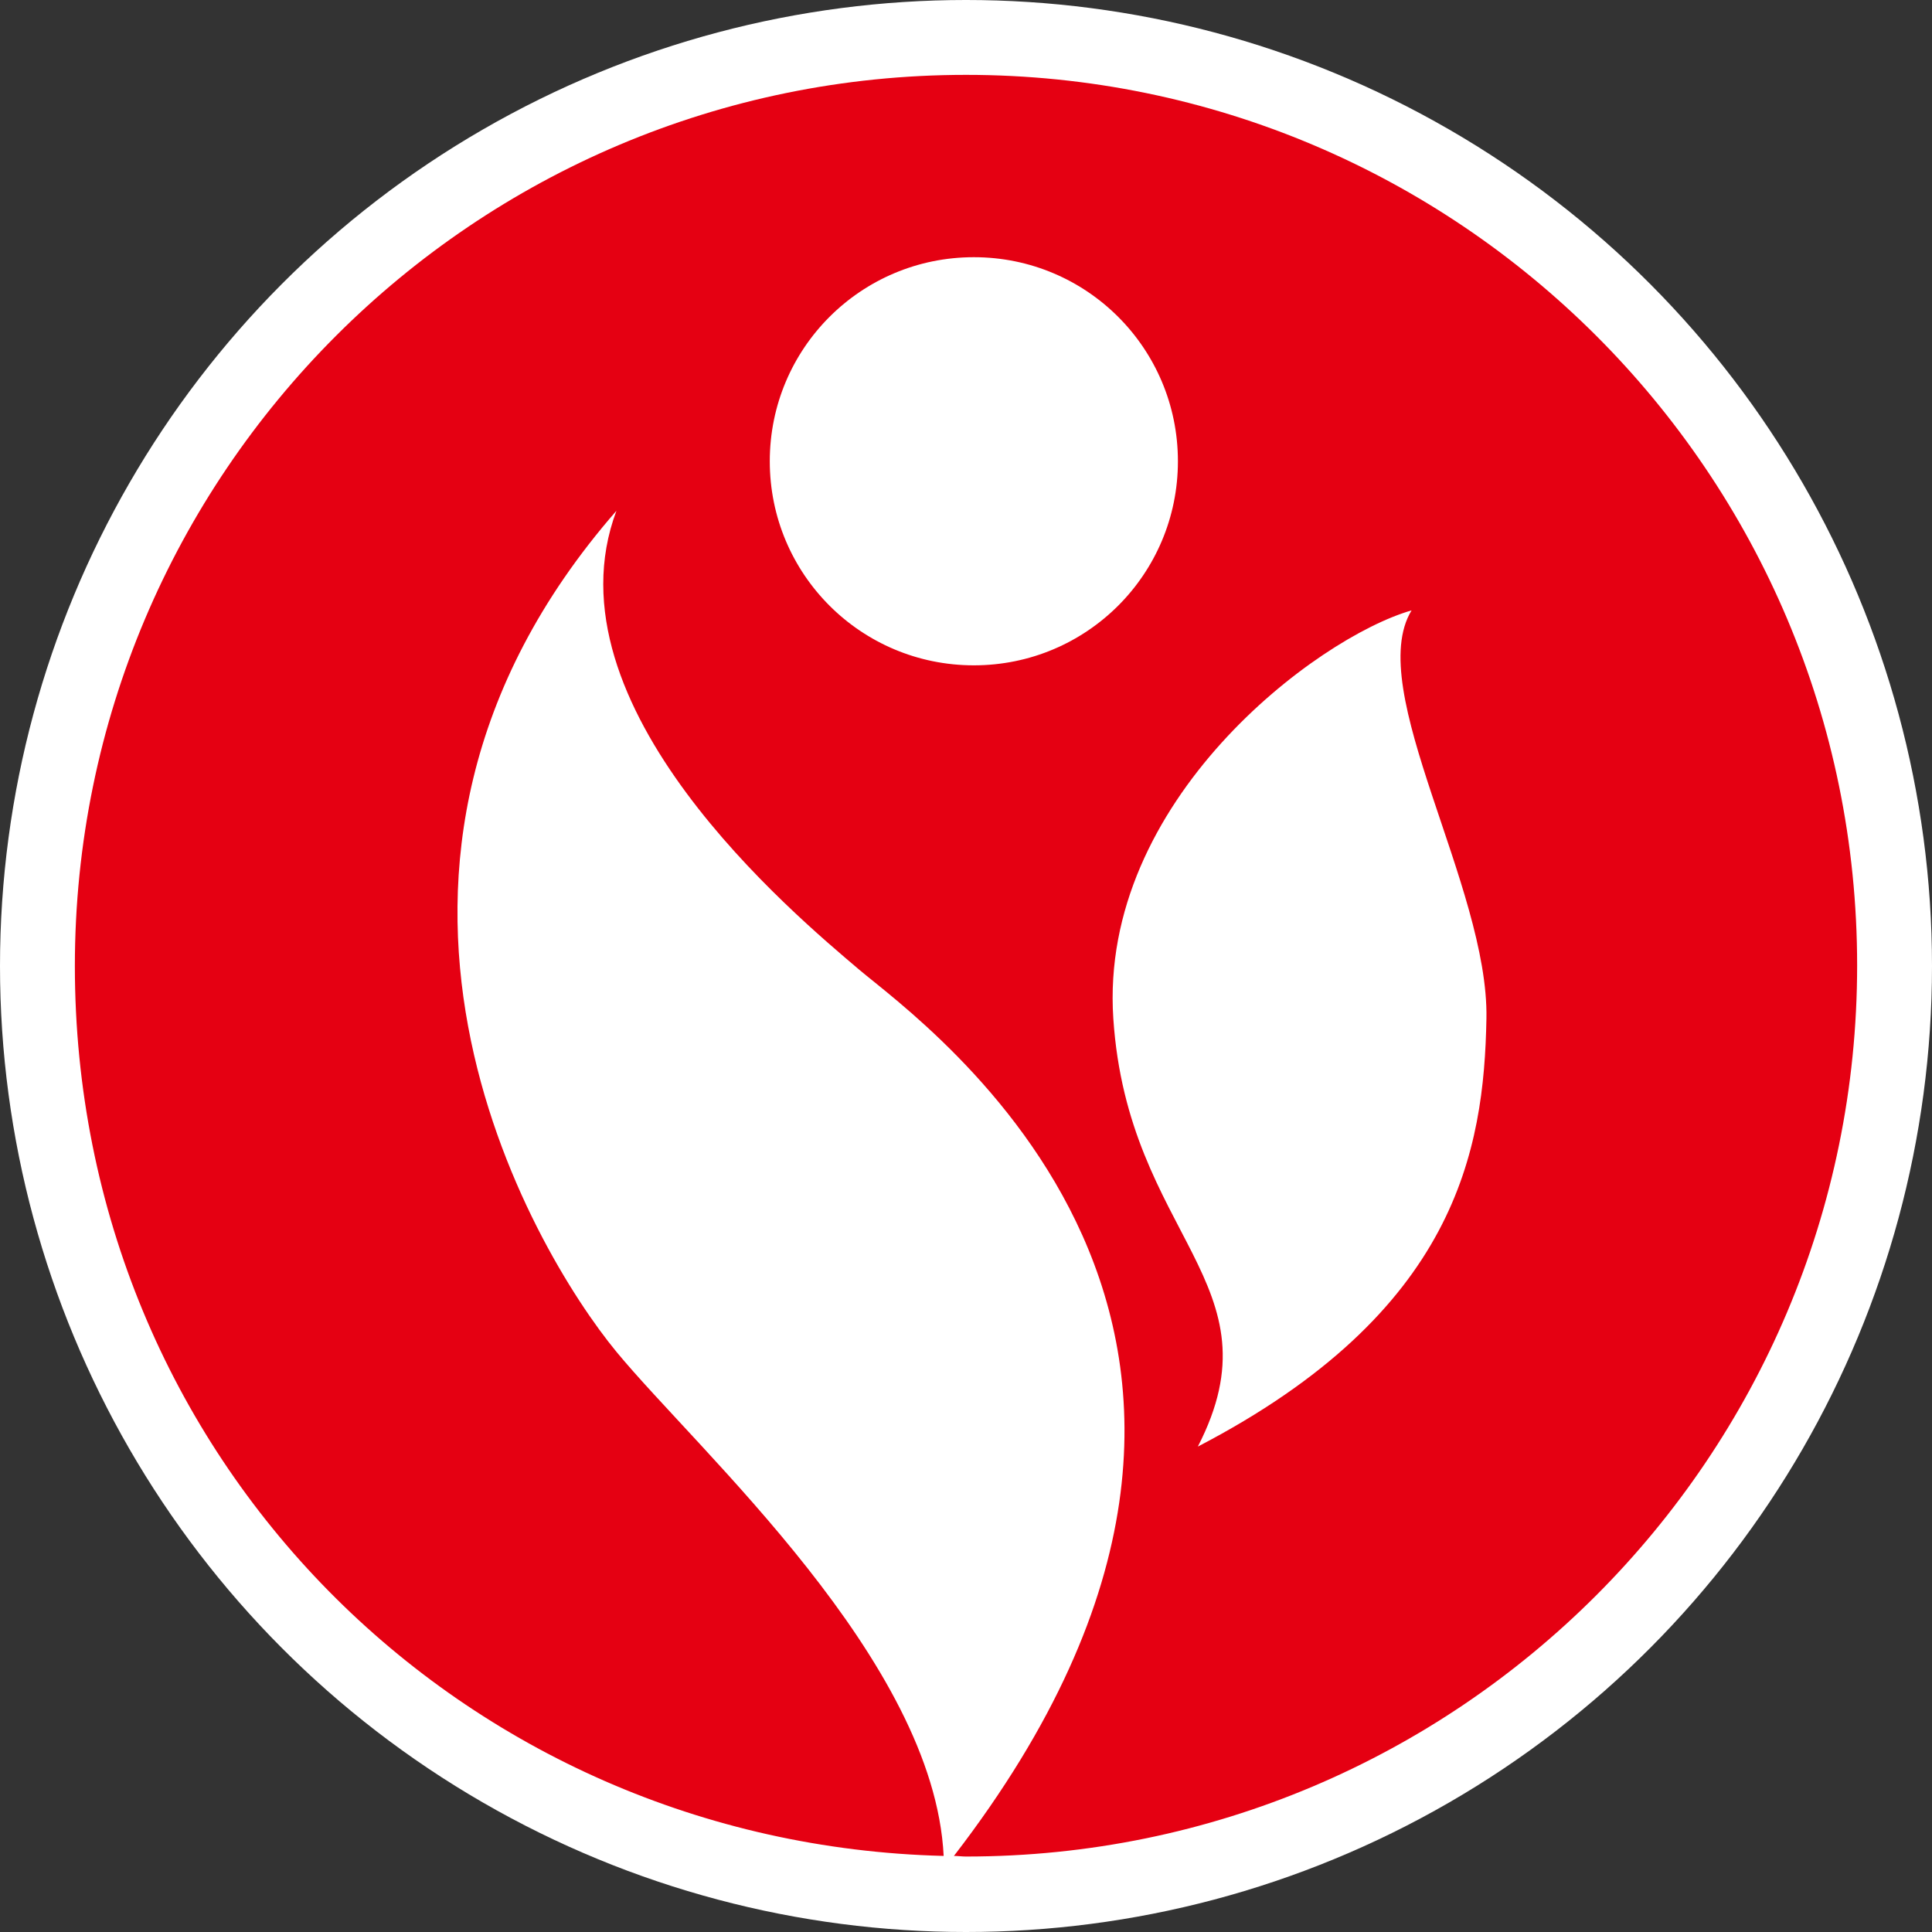 <?xml version="1.0" encoding="UTF-8"?><svg id="_レイヤー_1" xmlns="http://www.w3.org/2000/svg" viewBox="0 0 32 32"><rect x="0" y="0" width="32" height="32" fill="#333333" stroke="none"/><circle cx="16" cy="16" r="16" fill="#fff"/><path d="M16,1.24C7.85,1.24,1.24,7.85,1.24,16s6.41,14.54,14.39,14.74c-.16-3.24-4.05-6.69-5.42-8.35-1.4-1.7-5.15-8.03,0-13.93-1.21,3.23,2.96,6.7,4.02,7.6,1.05.89,8.29,5.96,1.57,14.68.07,0,.13.01.2.01,8.15,0,14.76-6.61,14.76-14.76S24.15,1.24,16,1.24ZM12.75,7.64c0-1.87,1.51-3.38,3.38-3.38s3.38,1.51,3.38,3.38-1.51,3.38-3.38,3.38-3.38-1.51-3.38-3.38ZM19.84,23.96c1.39-2.7-1.16-3.47-1.4-7.09-.24-3.61,3.37-6.31,4.94-6.76-.8,1.31,1.28,4.57,1.24,6.76-.04,2.18-.49,4.86-4.78,7.09Z" fill="#e50012"/></svg>
